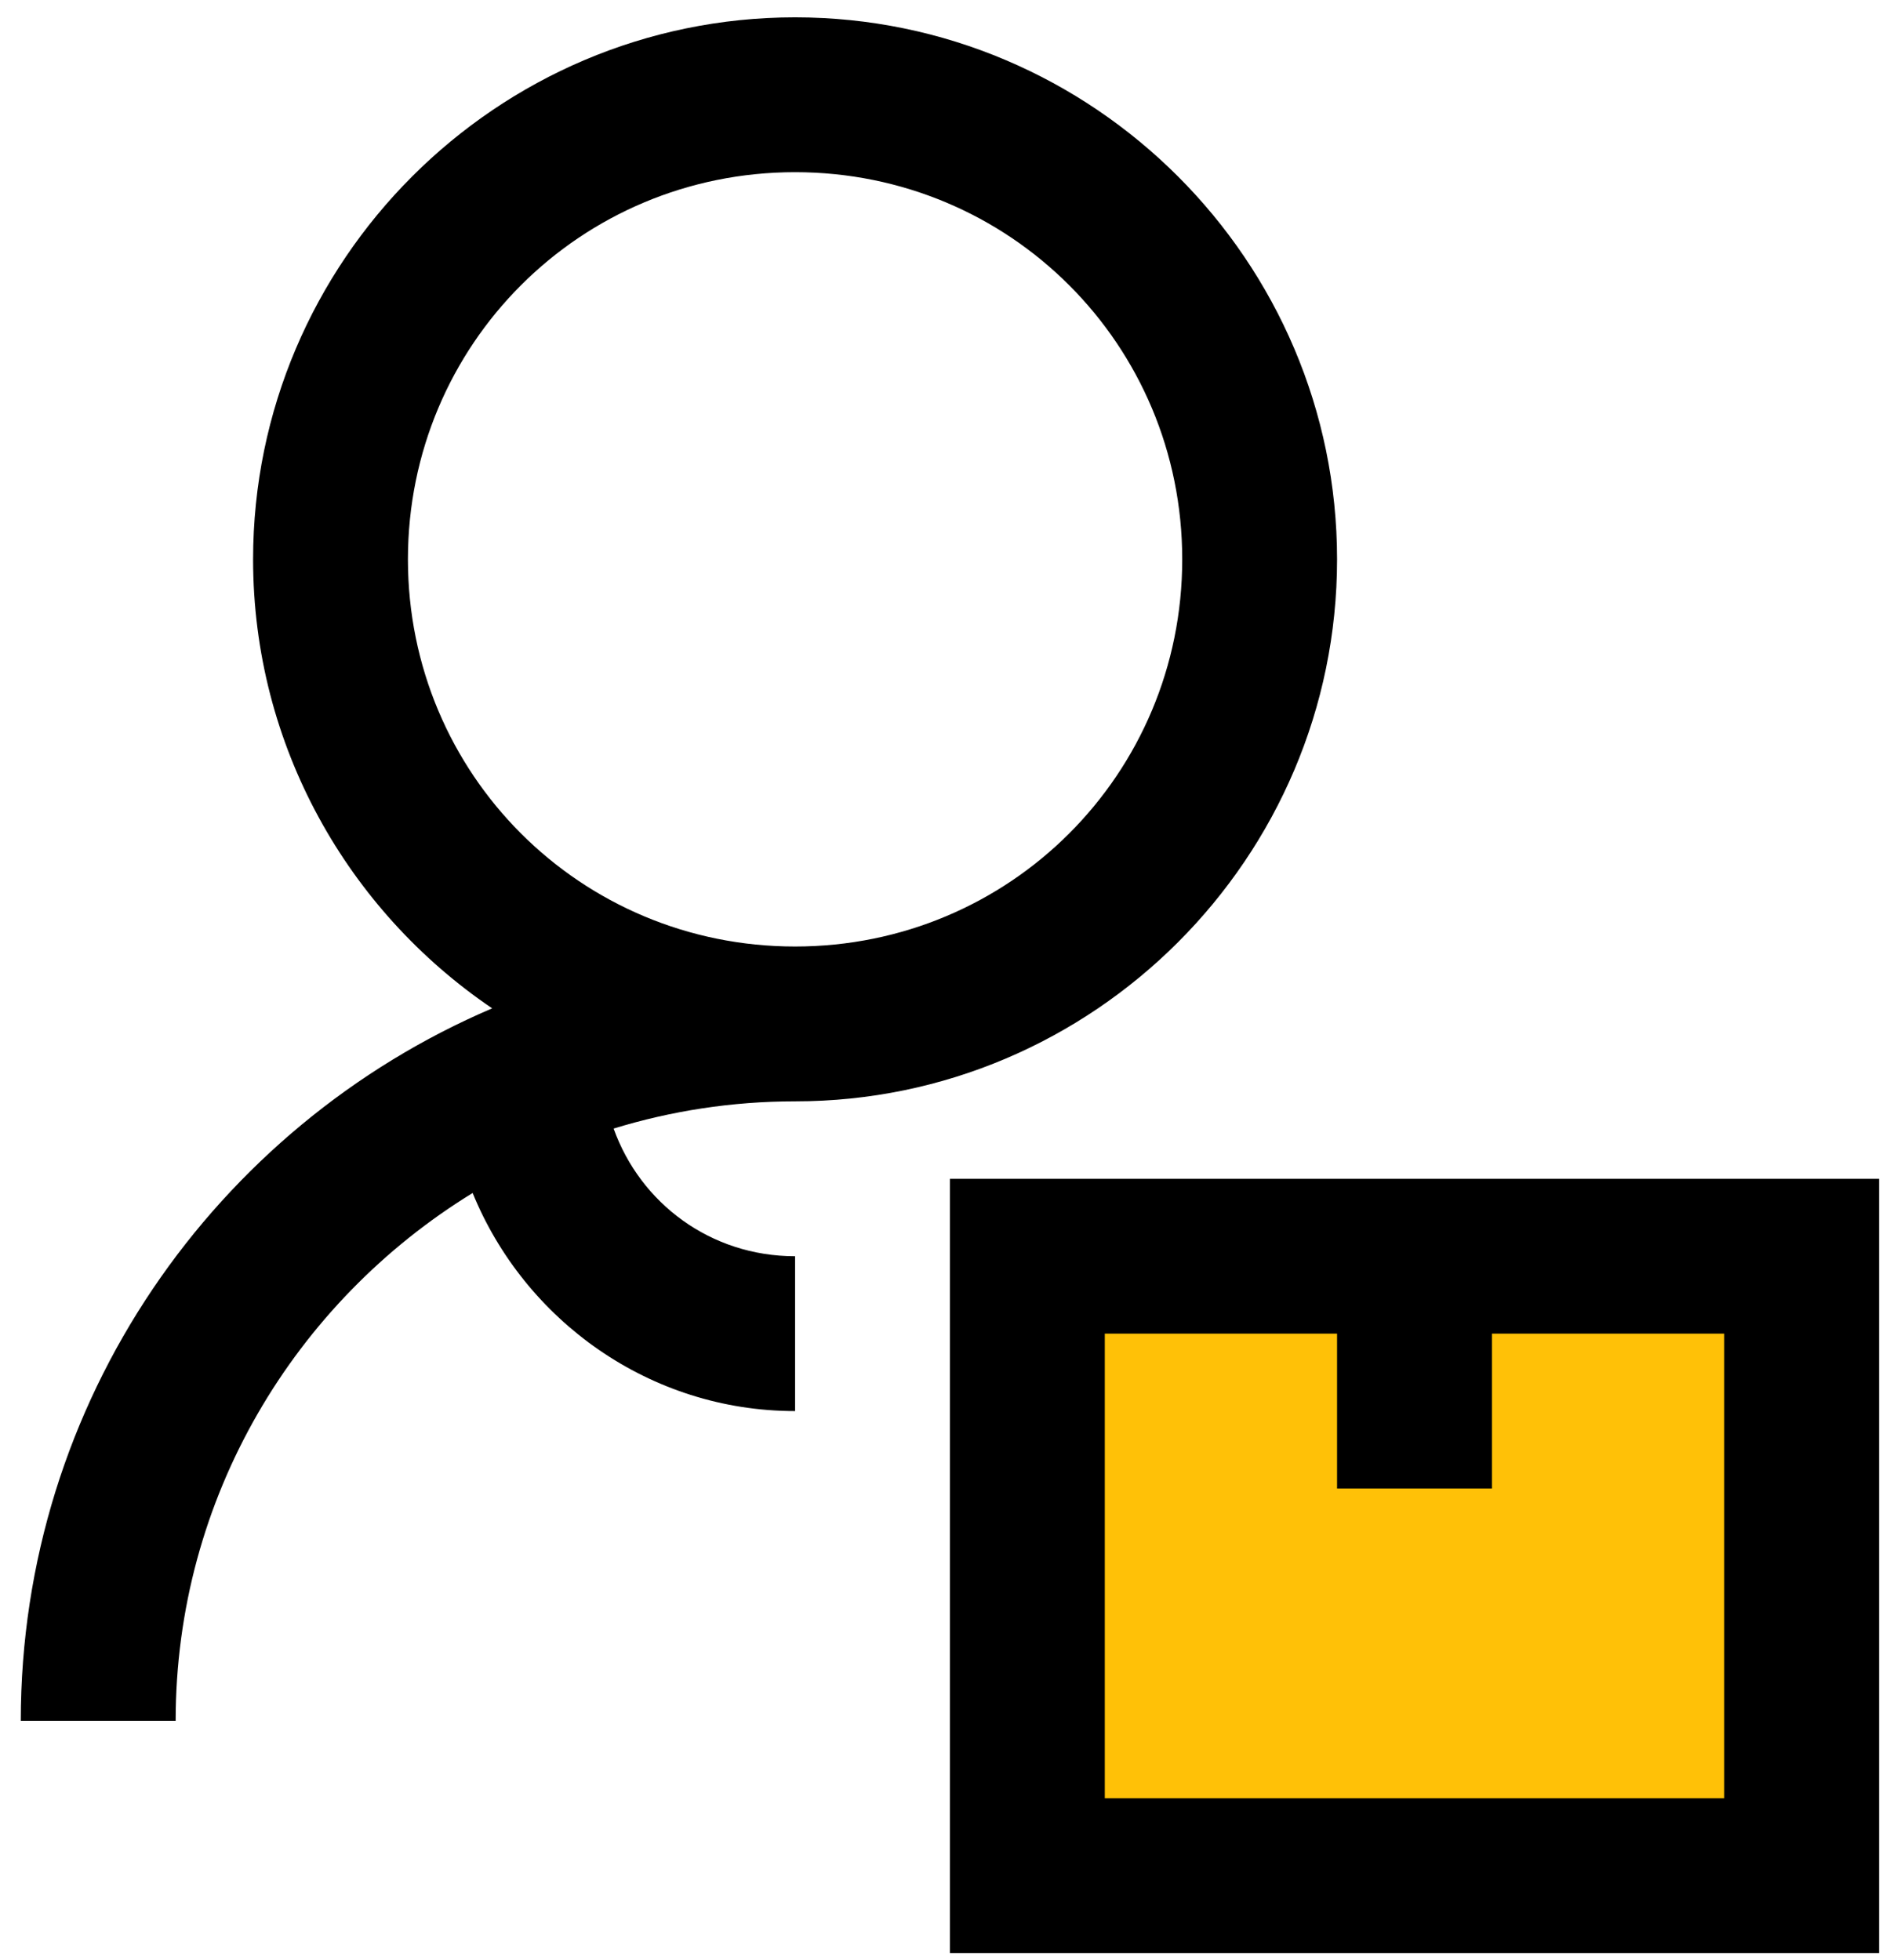 <svg xmlns="http://www.w3.org/2000/svg" width="51" height="53" viewBox="0 0 51 53" fill="none"><rect x="28.553" y="34.078" width="19.395" height="15.868" fill="#FFC107"></rect><path d="M21.5 0.469C13.43 0.469 6.844 7.055 6.844 15.125C6.844 20.166 9.413 24.627 13.309 27.266C5.824 30.461 0.562 37.892 0.562 46.531H4.75C4.75 40.492 7.975 35.207 12.781 32.259C14.187 35.704 17.568 38.156 21.5 38.156V33.969C19.215 33.969 17.316 32.537 16.593 30.517C18.145 30.041 19.793 29.781 21.5 29.781C29.57 29.781 36.156 23.195 36.156 15.125C36.156 7.055 29.57 0.469 21.5 0.469ZM21.5 4.656C27.307 4.656 31.969 9.318 31.969 15.125C31.969 20.932 27.307 25.594 21.5 25.594C15.693 25.594 11.031 20.932 11.031 15.125C11.031 9.318 15.693 4.656 21.5 4.656ZM25.688 31.875V33.969V52.812H50.812V31.875H25.688ZM29.875 36.062H36.156V40.25H40.344V36.062H46.625V48.625H29.875V36.062Z" fill="black"></path></svg>